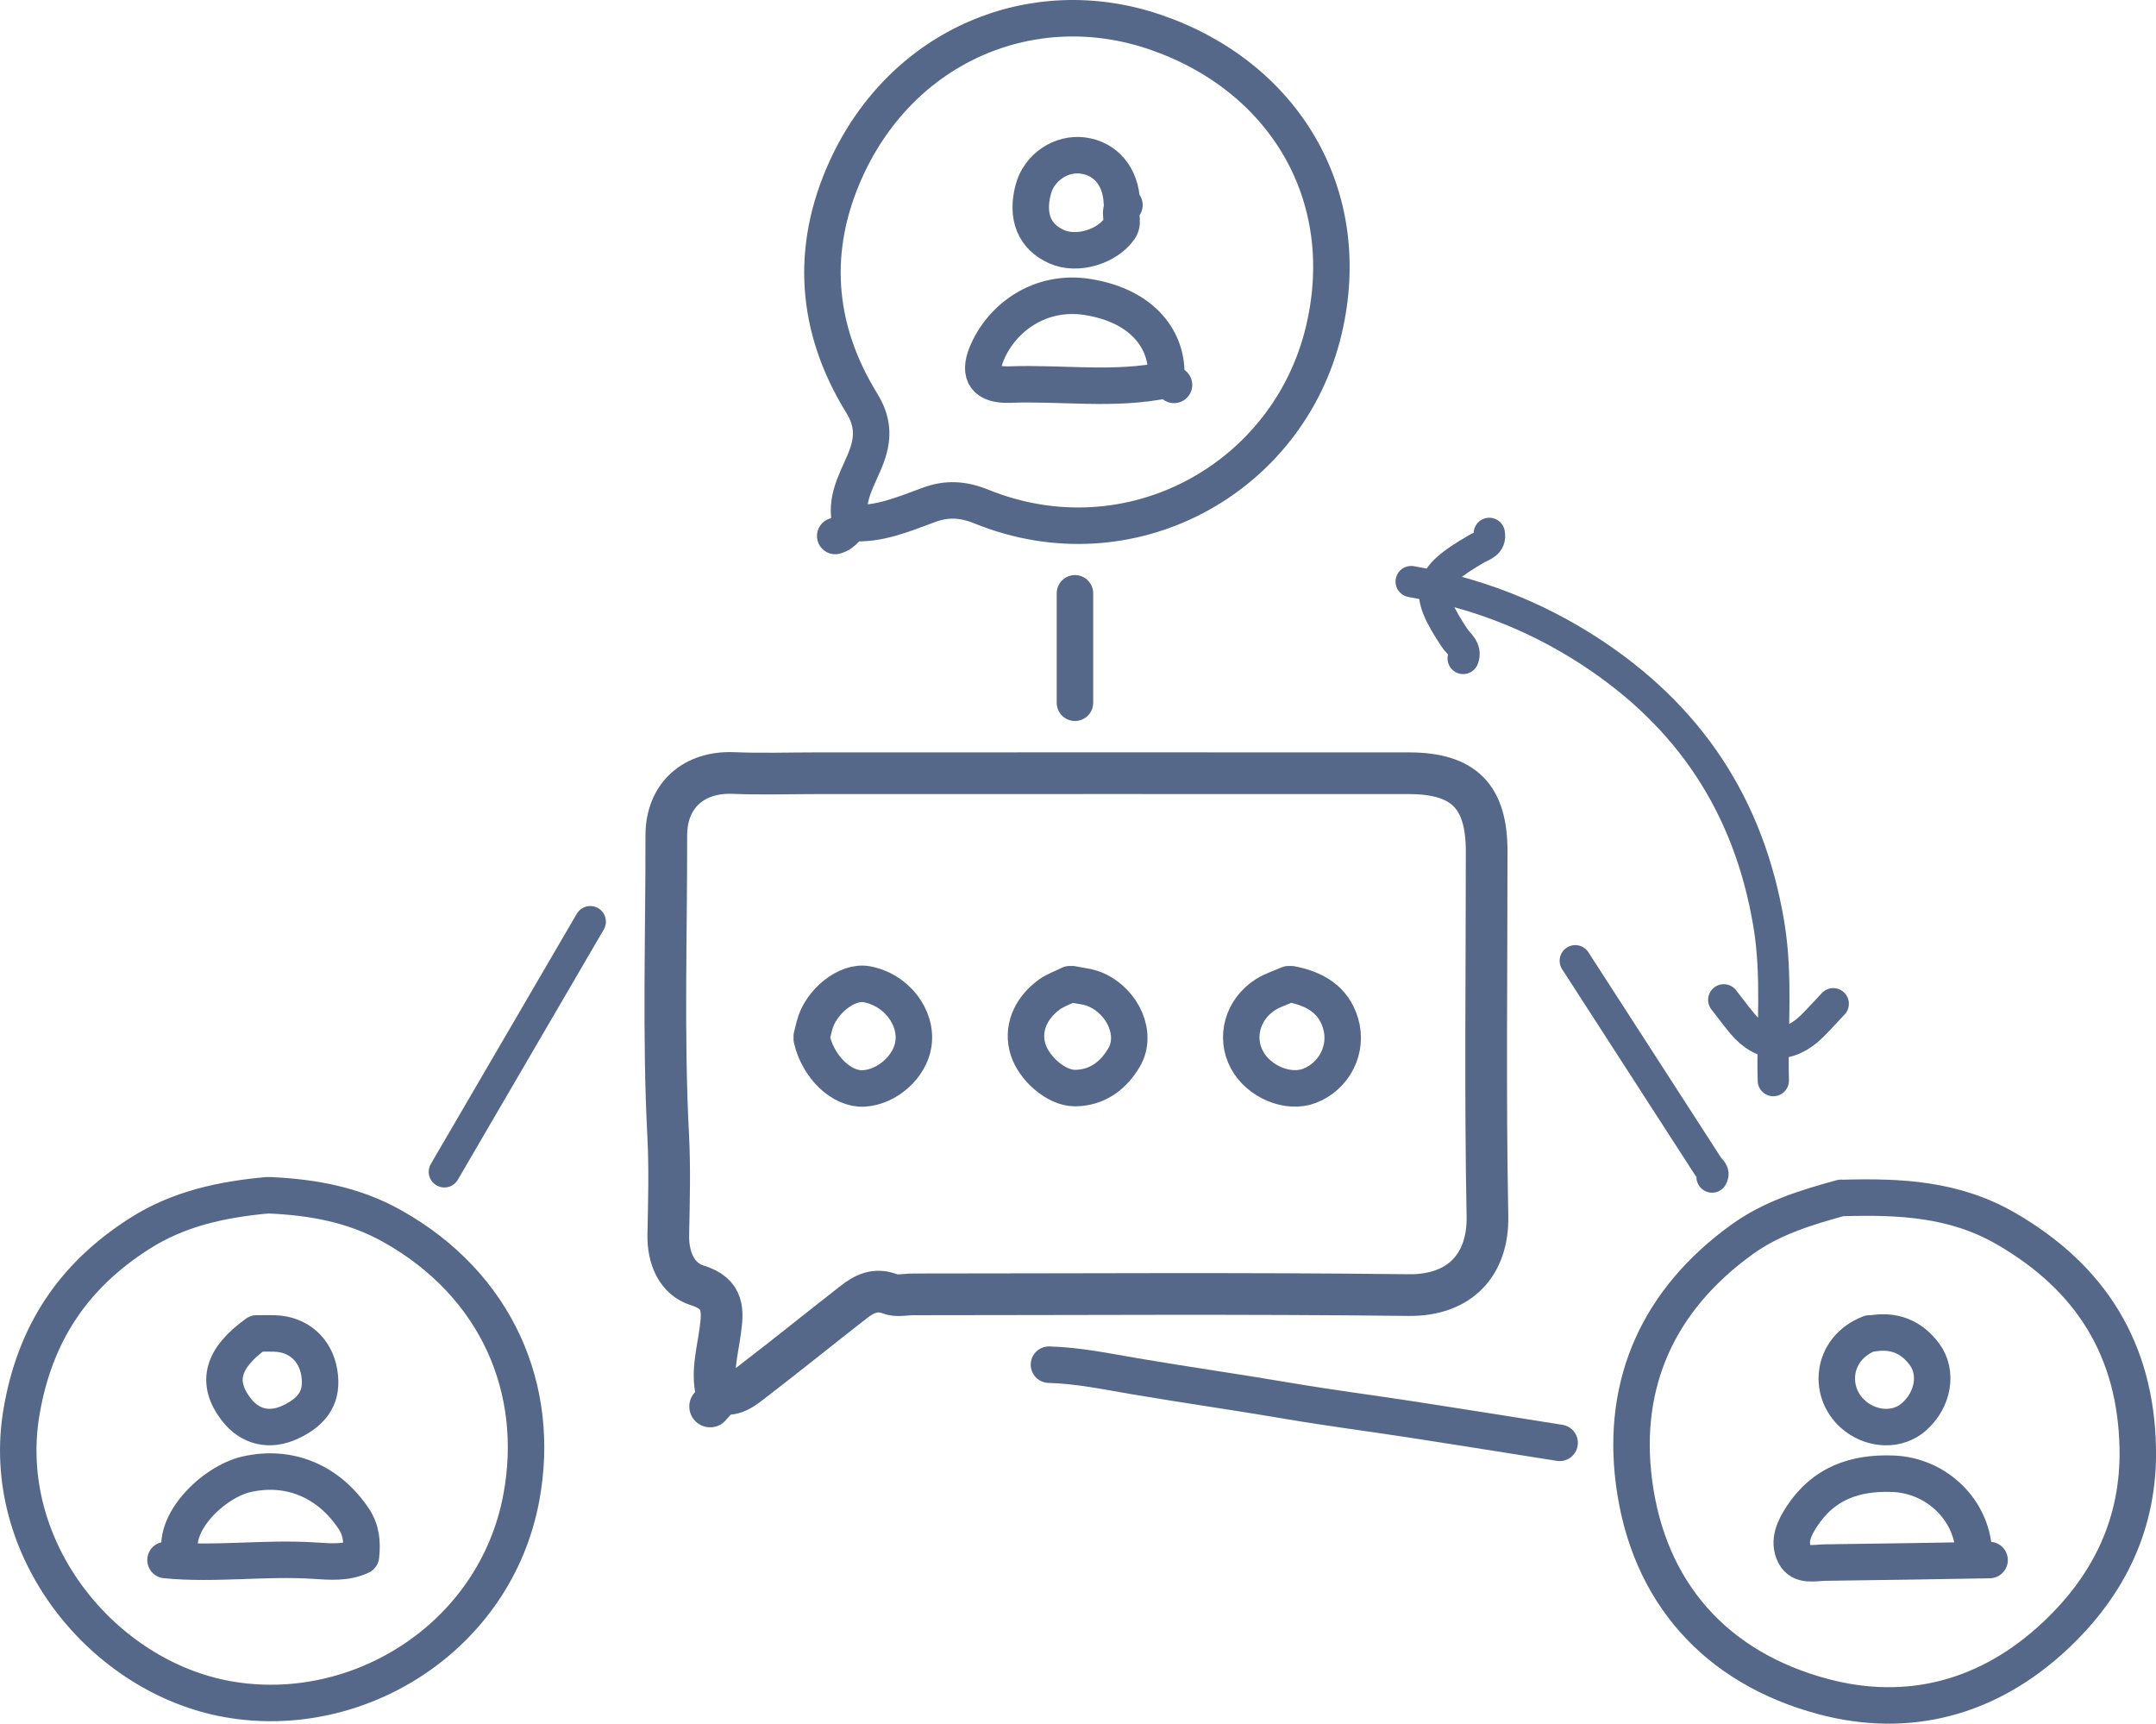 <svg xmlns="http://www.w3.org/2000/svg" id="Layer_2" data-name="Layer 2" viewBox="0 0 413.69 330.72"><defs><style>.cls-1,.cls-2{stroke-width:6px;fill:none;stroke:#566889;stroke-linecap:round;stroke-linejoin:round}.cls-2{stroke-width:7px}</style></defs><g id="Layer_1-2" data-name="Layer 1"><path d="M138.26 267.34c2.73.63 4.62-1.11 6.47-2.53 6.4-4.91 12.67-9.99 19.04-14.95 2.05-1.6 4.18-2.68 7.02-1.6 1.31.5 2.97.09 4.47.09 31.67 0 63.34-.24 95 .14 9.81.12 15.33-5.79 15.15-15.14-.45-23.32-.15-46.66-.15-70 0-10.57-4.38-14.99-15-14.99-37.83-.02-75.67 0-113.5 0-5.33 0-10.67.18-16-.04-7.57-.32-12.93 4.23-12.91 12.04.03 19.17-.63 38.34.36 57.5.33 6.32.15 12.67.02 19-.1 4.5 1.63 8.55 5.6 9.78 5.24 1.61 4.86 5.01 4.37 8.72-.55 4.17-1.81 8.26-.53 12.53.14.47-.91 1.31-1.41 1.97" style="stroke-width:8px;fill:none;stroke:#566889;stroke-linecap:round;stroke-linejoin:round"/><path d="M163.26 100.34c5.36.39 10.14-1.69 15.01-3.48 3.35-1.23 6.43-1.12 10.05.34 28.49 11.54 58.98-5.31 65.71-33.92 6.11-25.95-7.74-48.7-32.38-57.12-23.44-8.01-48.46 2.46-59.29 26.22-6.96 15.26-5.91 30.52 2.96 44.92 2.08 3.37 2.35 6.38 1.03 10.07-1.44 4.01-4.18 7.73-3.26 12.5.13.7-1.23 2.57-2.83 2.97" class="cls-2"/><path d="M340.26 207.34c-.26-10 .82-19.96-.86-30.02-3.81-22.77-15.32-40.06-34.61-52.52-10.47-6.76-21.79-11.1-34.02-13.21" class="cls-1"/><path d="M299.26 276.84c-9.5-1.5-19-3.03-28.5-4.49-7.83-1.21-15.69-2.21-23.49-3.54-9.83-1.68-19.71-3.07-29.54-4.75-5.41-.92-10.9-2.07-16.46-2.22m177.49 36.5c-.09-8.45-7.09-15.23-15.5-15.57-7.34-.29-13.34 1.85-17.46 8.09-1.45 2.19-2.79 4.83-1.45 7.43 1.19 2.31 3.82 1.54 5.91 1.52 10.5-.12 21-.31 31.5-.48m-158-226.99c.39-6.87-4.27-13.61-15.02-15.35-9.18-1.48-16.59 4.01-19.42 10.87-1.67 4.04-.14 6.1 4.45 5.93 10-.38 20.06 1.2 30.01-.89.41-.09.99.61 1.49.95M34.76 298.84c-2.15-6.6 6.34-14.55 12.51-15.96 8.35-1.9 15.81 1.42 20.54 8.42 1.58 2.34 1.72 4.71 1.45 7.28-2.91 1.34-5.87 1.06-9.01.86-9.48-.61-18.99.81-28.49-.11m124-99.99c1.26 5.46 5.79 9.76 10 9.5 4.49-.27 8.84-4.16 9.5-8.5.79-5.2-3.36-10.51-9-11.5-3.79-.67-8.86 3.39-10 8-.17.67-.33 1.33-.5 2m59.5-160c-.19-4.94-3.1-8.44-7.5-9-4.22-.54-8.39 2.31-9.5 6.5-1.38 5.2.21 9.1 4.5 11 3.96 1.76 9.67-.03 12.06-3.46 1.05-1.5-.44-3.27.94-4.54" class="cls-2"/><path d="M113.26 176.84c-9.33 16-18.67 32-28 48m217-40.5c8.5 13.17 17 26.33 25.51 39.5.4.62 1.28 1.04.74 2" class="cls-1"/><path d="M206.26 113.84v21" class="cls-2"/><path d="M285.76 102.34c.36 1.99-1.29 2.3-2.5 3-9.54 5.52-10.08 8.17-4.14 17.09.66.99 2.35 2.12 1.63 3.91m71.01 66.25c-1.33 1.42-2.63 2.87-4.01 4.24-4.47 4.47-9.54 4.28-13.49-.5-1.21-1.46-2.34-2.99-3.51-4.49" class="cls-1"/><path d="M247.26 188.84c-1.5.67-3.12 1.15-4.48 2.03-4.38 2.82-5.83 8.17-3.52 12.47 2.27 4.23 7.91 6.58 12 5 4.77-1.84 7.45-7.02 5.97-11.99-1.38-4.62-5.01-6.65-9.47-7.51m-42.5 0c-1.33.67-2.8 1.16-3.98 2.03-3.75 2.78-5.19 6.73-4.02 10.47 1.13 3.64 5.37 7.44 9 7.43 4.23-.02 7.4-2.36 9.47-5.95 2.51-4.34-.15-10.58-5.49-12.94-1.38-.61-2.98-.71-4.48-1.04m-156.5 67c-6.62 4.73-7.89 9.35-4 14.5 2.64 3.49 6.46 4.4 10.5 2.5 4.53-2.14 6.24-5.09 5.5-9.5-.74-4.42-4.02-7.32-8.5-7.49-1-.04-2 0-3 0m309-.01c-7.57 2.9-8.24 11.8-2.54 16.05 3.3 2.46 7.94 2.69 11.04-.05 3.73-3.3 4.59-8.53 2-12-2.52-3.39-5.86-4.68-10-4" class="cls-2"/><path d="M353.26 229.84c-6.68 1.84-13.27 3.83-19.01 7.98-15.95 11.5-23.18 27.42-20.73 46.49 2.73 21.3 15.8 35.74 36.33 41.22 16.24 4.33 31.66.35 44.46-11.64 10.49-9.83 16.16-21.73 15.88-36.04-.37-18.74-8.87-32.65-25.34-42.14-9.91-5.71-20.31-6.14-31.08-5.86m-302.51-.51c-8.68.81-16.95 2.53-24.56 7.4-12.68 8.11-20 19.13-22.56 34.08-4.52 26.42 15.64 50.97 39.59 55.21 25.02 4.44 51.35-11.94 56.31-38.73 3.84-20.76-4.71-40.77-24.74-52.02-7.4-4.16-15.29-5.56-23.53-5.94" class="cls-2"/></g></svg>
